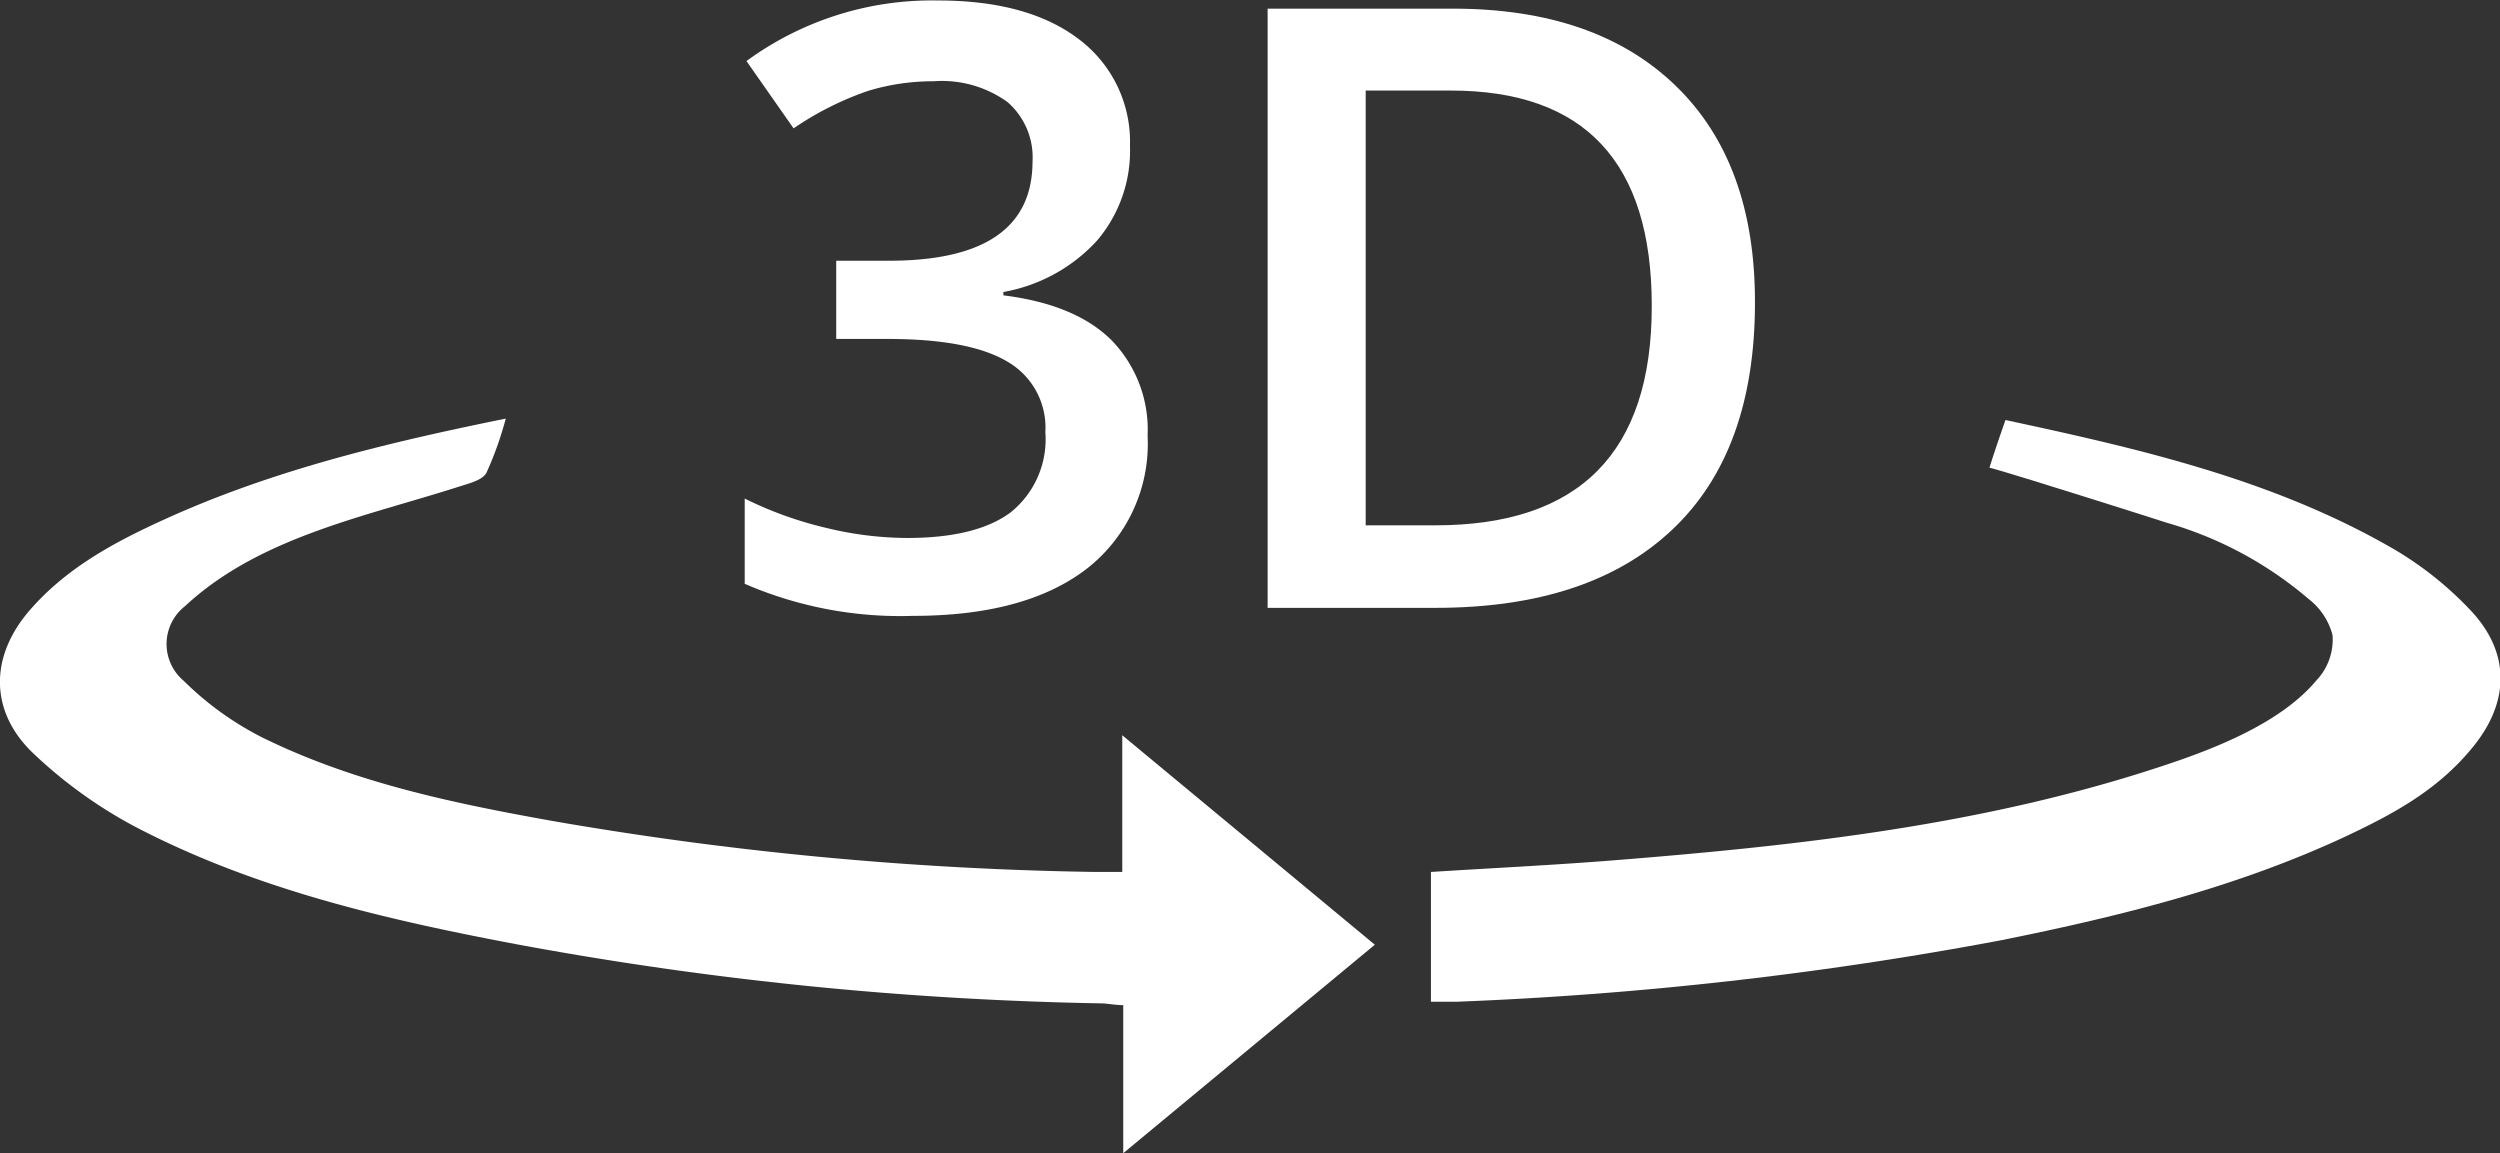<svg id="Capa_1" data-name="Capa 1" xmlns="http://www.w3.org/2000/svg" viewBox="0 0 156 71.96"><rect x="0" y="0" width="156" height="71.96" fill="#333333" stroke="none"/><defs><style>.cls-1{fill:#FFF;}</style></defs><title>3DView</title><path class="cls-1" d="M290.23,395a8.63,8.63,0,0,1-2.07,5.92,10.36,10.36,0,0,1-5.83,3.19v.21q4.5.56,6.75,2.8a8,8,0,0,1,2.25,5.95,9.88,9.88,0,0,1-3.81,8.32q-3.81,2.93-10.84,2.93a24.41,24.41,0,0,1-10.49-2V417a23.44,23.44,0,0,0,5,1.81,21.71,21.71,0,0,0,5.12.65q4.35,0,6.49-1.61a5.85,5.85,0,0,0,2.15-5,4.74,4.74,0,0,0-2.38-4.4q-2.37-1.41-7.47-1.41H271.9v-4.88h3.3q8.94,0,8.95-6.19a4.57,4.57,0,0,0-1.56-3.71,7,7,0,0,0-4.61-1.3,14,14,0,0,0-4.09.6,19.35,19.35,0,0,0-4.65,2.34l-2.94-4.2a19.59,19.59,0,0,1,11.94-3.78q5.65,0,8.82,2.43A8,8,0,0,1,290.23,395Z" transform="translate(-219.72 -385.89)"/><path class="cls-1" d="M329.23,404.76c0,6.17-1.7,10.9-5.14,14.16s-8.35,4.9-14.8,4.9H298.82V386.43h11.57q8.91,0,13.88,4.8T329.23,404.76Zm-6.44.21q0-13.44-12.56-13.43h-5.29v27.13h4.35Q322.79,418.67,322.79,405Z" transform="translate(-219.72 -385.89)"/><g id="knBKlZ"><path class="cls-1" d="M289.81,457.85v-9.24c-.5,0-.94-.1-1.37-.11a220.71,220.71,0,0,1-36.55-3.7c-8.19-1.55-16.32-3.44-23.77-7.34a28.89,28.89,0,0,1-6.29-4.53c-2.81-2.65-2.75-6.12-.22-9,2.38-2.73,5.52-4.35,8.75-5.8,6.6-2.95,13.59-4.63,20.92-6.12a21.46,21.46,0,0,1-1.21,3.39c-.25.45-1.06.65-1.66.84-5.88,1.89-12.5,3.15-17.14,7.47a3,3,0,0,0-.09,4.66,19.43,19.43,0,0,0,4.91,3.54c5.69,2.8,11.86,4.09,18,5.19a216.18,216.18,0,0,0,34,3.2h1.66v-8.53l15.76,13.07Z" transform="translate(-219.72 -385.89)"/><path class="cls-1" d="M344.86,412.1c8.45,1.81,16.71,3.72,24.14,8a21.6,21.6,0,0,1,5,4c2.37,2.61,2.28,5.6.08,8.34s-5,4.23-7.94,5.62c-6.84,3.2-14.11,5-21.49,6.49a232.09,232.09,0,0,1-34.07,3.85c-.5,0-1,0-1.57,0v-8.1c3.8-.24,7.51-.42,11.21-.71,11.62-.92,23.2-2.19,34.34-5.87,3.26-1.07,7.46-2.68,9.71-5.38a3.69,3.69,0,0,0,1-2.82,4.19,4.19,0,0,0-1.5-2.26,23.61,23.61,0,0,0-8.91-4.77c-.92-.31-11-3.49-11-3.41C344.08,414.37,344.43,413.33,344.86,412.1Z" transform="translate(-219.72 -385.89)"/></g></svg>